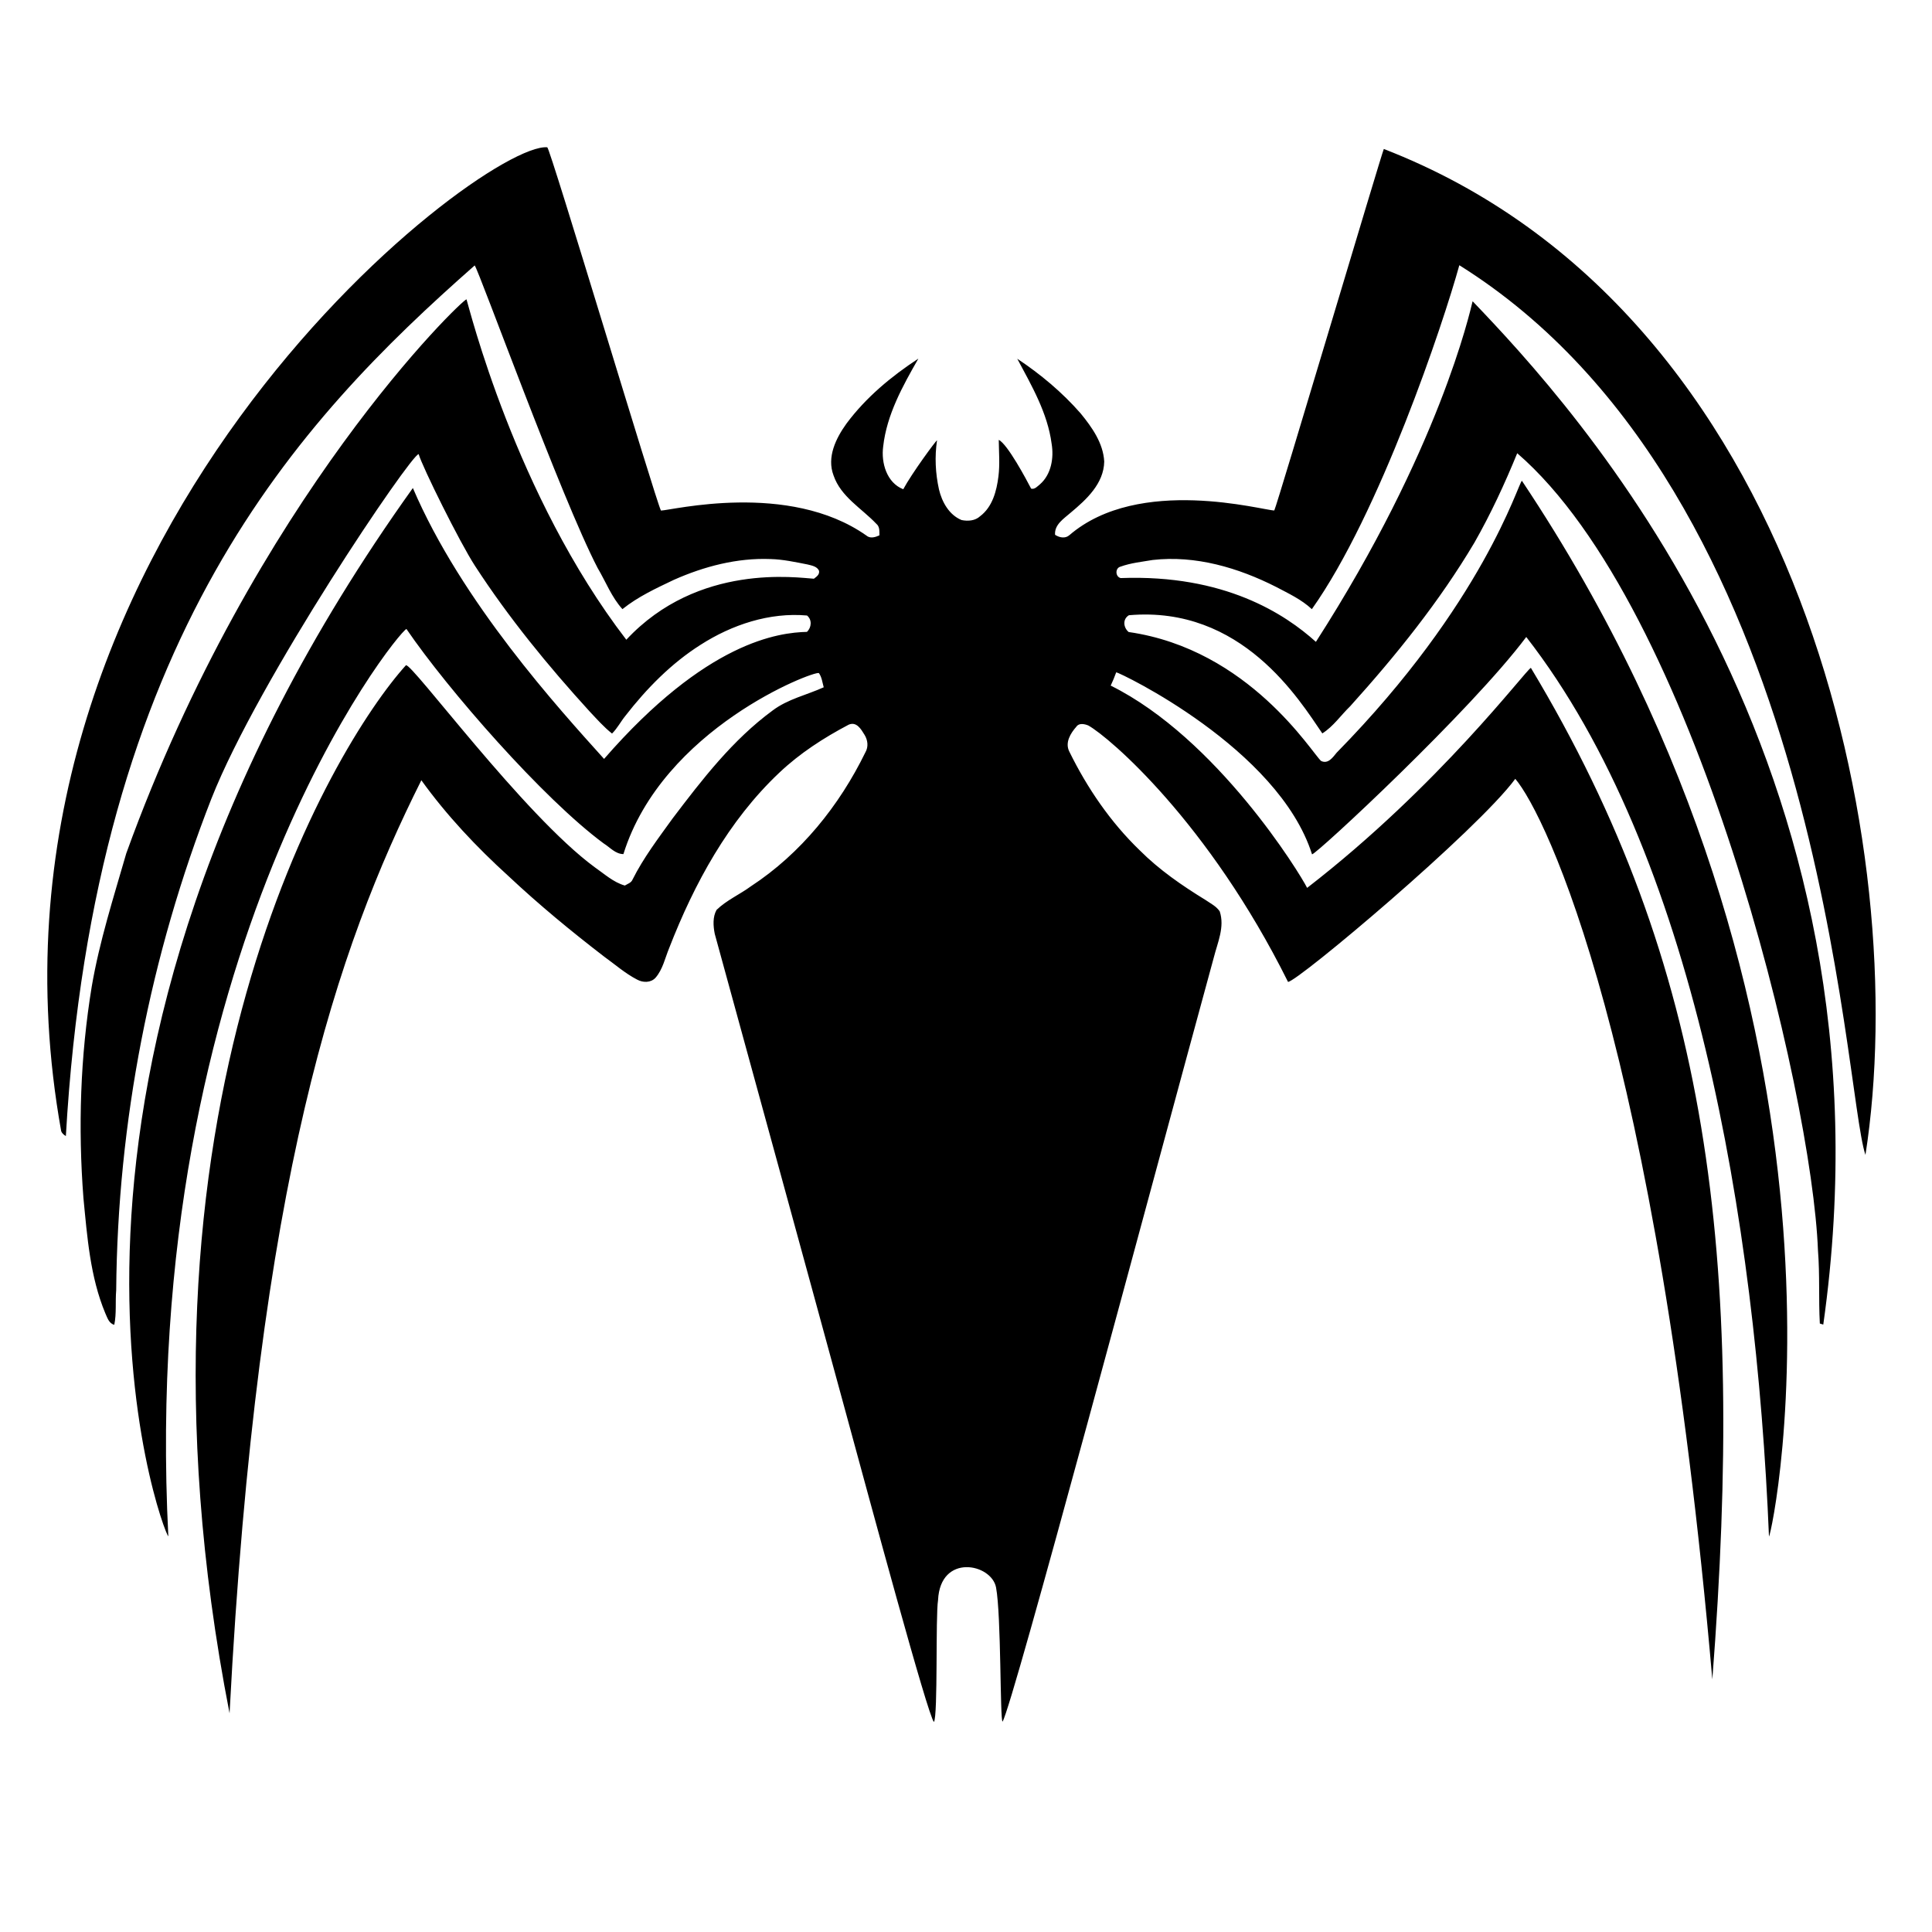 <?xml version="1.0" encoding="utf-8"?>
<!-- Generator: Adobe Illustrator 16.0.0, SVG Export Plug-In . SVG Version: 6.00 Build 0)  -->
<!DOCTYPE svg PUBLIC "-//W3C//DTD SVG 1.1//EN" "http://www.w3.org/Graphics/SVG/1.1/DTD/svg11.dtd">
<svg version="1.1" id="Layer_1" xmlns="http://www.w3.org/2000/svg" xmlns:xlink="http://www.w3.org/1999/xlink" x="0px" y="0px"
	 width="900px" height="900px" viewBox="0 0 900 900" enable-background="new 0 0 900 900" xml:space="preserve">
<g>
	<defs>
		<rect id="SVGID_1_" width="900" height="900"/>
	</defs>
	<clipPath id="SVGID_2_">
		<use xlink:href="#SVGID_1_"  overflow="visible"/>
	</clipPath>
	<path clip-path="url(#SVGID_2_)" d="M254.93,68.61c1.27-0.03,50.59,164.77,52.96,169.23c4.73-0.03,59.443-13.84,95.64,11.59
		c1.8,1.6,4.21,0.84,6.14-0.04c-0.03-1.9,0.2-4.07-1.46-5.4c-6.87-7.25-16.51-12.55-19.91-22.51c-3.24-8.5,1.1-17.33,6.03-24.17
		c9.03-12.15,20.88-21.99,33.48-30.25c-7.3,12.74-14.73,26.1-16.39,40.93c-1.02,7.58,1.64,16.92,9.35,19.92
		c4.03-7.49,15.14-22.57,15.73-22.79c-1.13,7.61-0.75,15.37,0.91,22.87c1.38,5.85,4.72,11.89,10.53,14.27
		c2.96,0.6,6.31,0.37,8.63-1.78c5.76-4.35,7.689-11.74,8.54-18.56c0.71-5.64,0.21-11.34,0.149-17.01
		c4.101,1.99,12.88,18.48,15.08,22.72c1.72,0.46,2.96-1.12,4.17-2.07c5.221-4.62,6.48-12.26,5.38-18.84
		c-1.89-14.35-9.319-27.07-16.01-39.61c10.84,7.2,20.92,15.64,29.5,25.44c5.28,6.45,10.55,13.86,11.01,22.46
		c-0.199,10.27-8.27,17.66-15.58,23.77c-3.149,2.78-7.699,5.54-7.319,10.35c2,1.3,4.7,1.9,6.66,0.18
		c32.517-27.976,90.54-11.45,95.46-11.52c1.409-2.74,49.76-165.57,51.02-168.39C840,145,891,397,869,538
		c-10.5-31-19-308-189.19-414.45c-7.443,27.021-37.143,115.784-68.699,160.22c-4.811-4.5-10.86-7.3-16.63-10.35
		c-17.631-8.95-37.58-14.83-57.51-12.56c-5.011,0.86-10.171,1.36-14.971,3.1c-2.59,0.63-2.5,4.69,0.05,5.33
		C570.5,267.5,598.6,286.04,613,299c57.5-89.5,71.75-153.697,73-158.666C732.038,188.414,886.563,354,849.354,617.033
		c-0.795-0.236-0.812-0.241-1.605-0.478c-0.618-11.342,0.04-22.724-0.869-34.056c-2.76-73.27-56.923-299.515-140.1-371.37
		c-5.82,14.25-12.32,28.27-19.94,41.65c-16.33,27.49-36.479,52.51-57.859,76.2c-4.36,4.19-7.811,9.4-12.99,12.67
		C605.33,326.09,578.5,282,525.89,286.6c-3.02,1.83-2.6,5.72-0.12,7.82c56.23,8.08,85.511,56.55,89.65,60.07
		c3.29,1.58,5.46-1.7,7.26-3.87C691,281,707.1,225.42,708.96,223.96C876.5,475,825.74,714.11,824.06,715.79
		C818,569,789,397,710.99,296.73C685.333,331,613.46,397.77,611.2,397.99c-15.7-49.49-89.69-84.73-91.22-84.81
		c-0.76,2.1-1.61,4.17-2.57,6.2c49.59,24.62,88.16,87.49,91.5,94.23C670.5,366,710.85,312.04,713.14,311.11
		c83.527,138.89,99.78,274.027,84.527,471.223C772,487,720.19,379.66,705.88,362.81c-17.68,24.04-101.56,94.631-105.87,94.591
		C563,383,516.84,343.47,506.98,337.96c-1.711-0.71-4.341-1.27-5.54,0.53c-2.75,3.09-5.431,7.45-3.311,11.63
		c8.33,16.96,19.16,32.83,32.79,45.98c9.09,9.12,19.76,16.46,30.7,23.17c2.29,1.59,5,2.89,6.58,5.29c2.399,7.29-1,14.48-2.76,21.47
		C535.21,556.651,471.67,794.79,467.03,802c-1.221-0.65-0.583-49.434-3.03-62.5c-2.144-11.181-26-16-27.02,5.901
		c-1.22,7.459,0,53.679-1.91,56.759c-2.74-2.469-29.44-101.5-41.97-147.44c-19.95-73.27-40.09-146.489-60.15-219.73
		c-0.71-3.63-1.02-7.83,0.86-11.14c4.67-4.53,10.79-7.16,16-10.99c23.25-15.23,41.21-37.58,53.33-62.42
		c1.49-2.57,1.11-5.7-0.42-8.15c-1.6-2.61-3.7-6.28-7.37-4.71c-11.62,6.12-22.81,13.34-32.37,22.42
		c-23.67,22.34-39.56,51.57-51.25,81.63c-1.94,4.67-2.96,9.93-6.36,13.84c-2.21,2.42-5.88,2.351-8.6,0.851
		c-5.56-2.879-10.3-7.07-15.36-10.71c-15.38-11.83-30.38-24.19-44.53-37.48c-14.91-13.54-28.82-28.3-40.6-44.66
		c-38.947,77.864-76.28,184.863-89.34,434.65C52,517,155.33,347.26,189.08,309.92c2.42-1.67,54.76,69.68,87.93,94.05
		c4.51,3.11,8.67,7.01,14.06,8.55c1.28-0.8,3-1.25,3.6-2.8c5.09-10.15,12-19.22,18.61-28.4c13.82-18.22,28.04-36.7,46.63-50.34
		c7.07-5.35,15.88-7.21,23.81-10.82c-0.63-2.23-0.87-4.71-2.25-6.62c-2.5-1.07-72.804,25.794-91.06,84.33
		c-3.73-0.02-6.25-3.15-9.21-4.98c-28.16-20.78-72.534-71.556-91.867-99.89c-4.32,1.61-124.667,150.334-110.923,422.651
		c-2.03-0.411-83.077-212.984,113.923-488.317c22.74,53.173,67.997,102.796,89.067,126.196c47.753-54.885,81.54-58.86,94.53-59.18
		c2.12-2.09,2.44-5.61,0.02-7.62c-17.47-1.56-34.98,4.28-49.59,13.64c-13.65,8.65-25.13,20.36-35,33.06
		c-2.19,2.68-3.77,5.84-6.25,8.29c-3.84-3.05-7.08-6.74-10.43-10.29c-19.41-21.28-37.72-43.66-53.42-67.84
		c-7.19-11.08-24.47-46.01-26.23-52.03c-3.32-0.25-74.6,104.81-96.58,160.56C69.99,444.9,54.78,522.88,54.13,601.03
		c-0.46,5.359,0.2,10.8-0.89,16.1c-2.53-0.6-3.23-3.34-4.19-5.38c-7.07-16.97-8.41-35.55-10.18-53.63
		c-2.53-32.87-1.47-66.07,3.88-98.63c3.61-21.07,10.16-41.45,16.07-61.95c59.846-165.54,156.81-258.36,158.5-258.1
		c1.13,3.38,22.68,91.227,74.44,158.57c33.573-36.01,80.02-28.82,87.39-28.42c1.23-0.95,2.74-1.91,2.38-3.75
		c-0.97-2.04-3.44-2.4-5.39-2.9c-5.68-1.11-11.37-2.36-17.18-2.51c-15.54-0.62-30.94,3.42-45.06,9.69
		c-8.29,3.95-16.74,7.85-23.94,13.64c-5.07-5.57-7.75-12.75-11.55-19.15c-17-32.65-55.18-138.31-57.28-140.96
		C139,196,44,296.667,30.68,529.24c-0.93-0.61-1.85-1.29-2.19-2.38C-20.5,253.5,224,66,254.93,68.61"/>
</g>
</svg>

